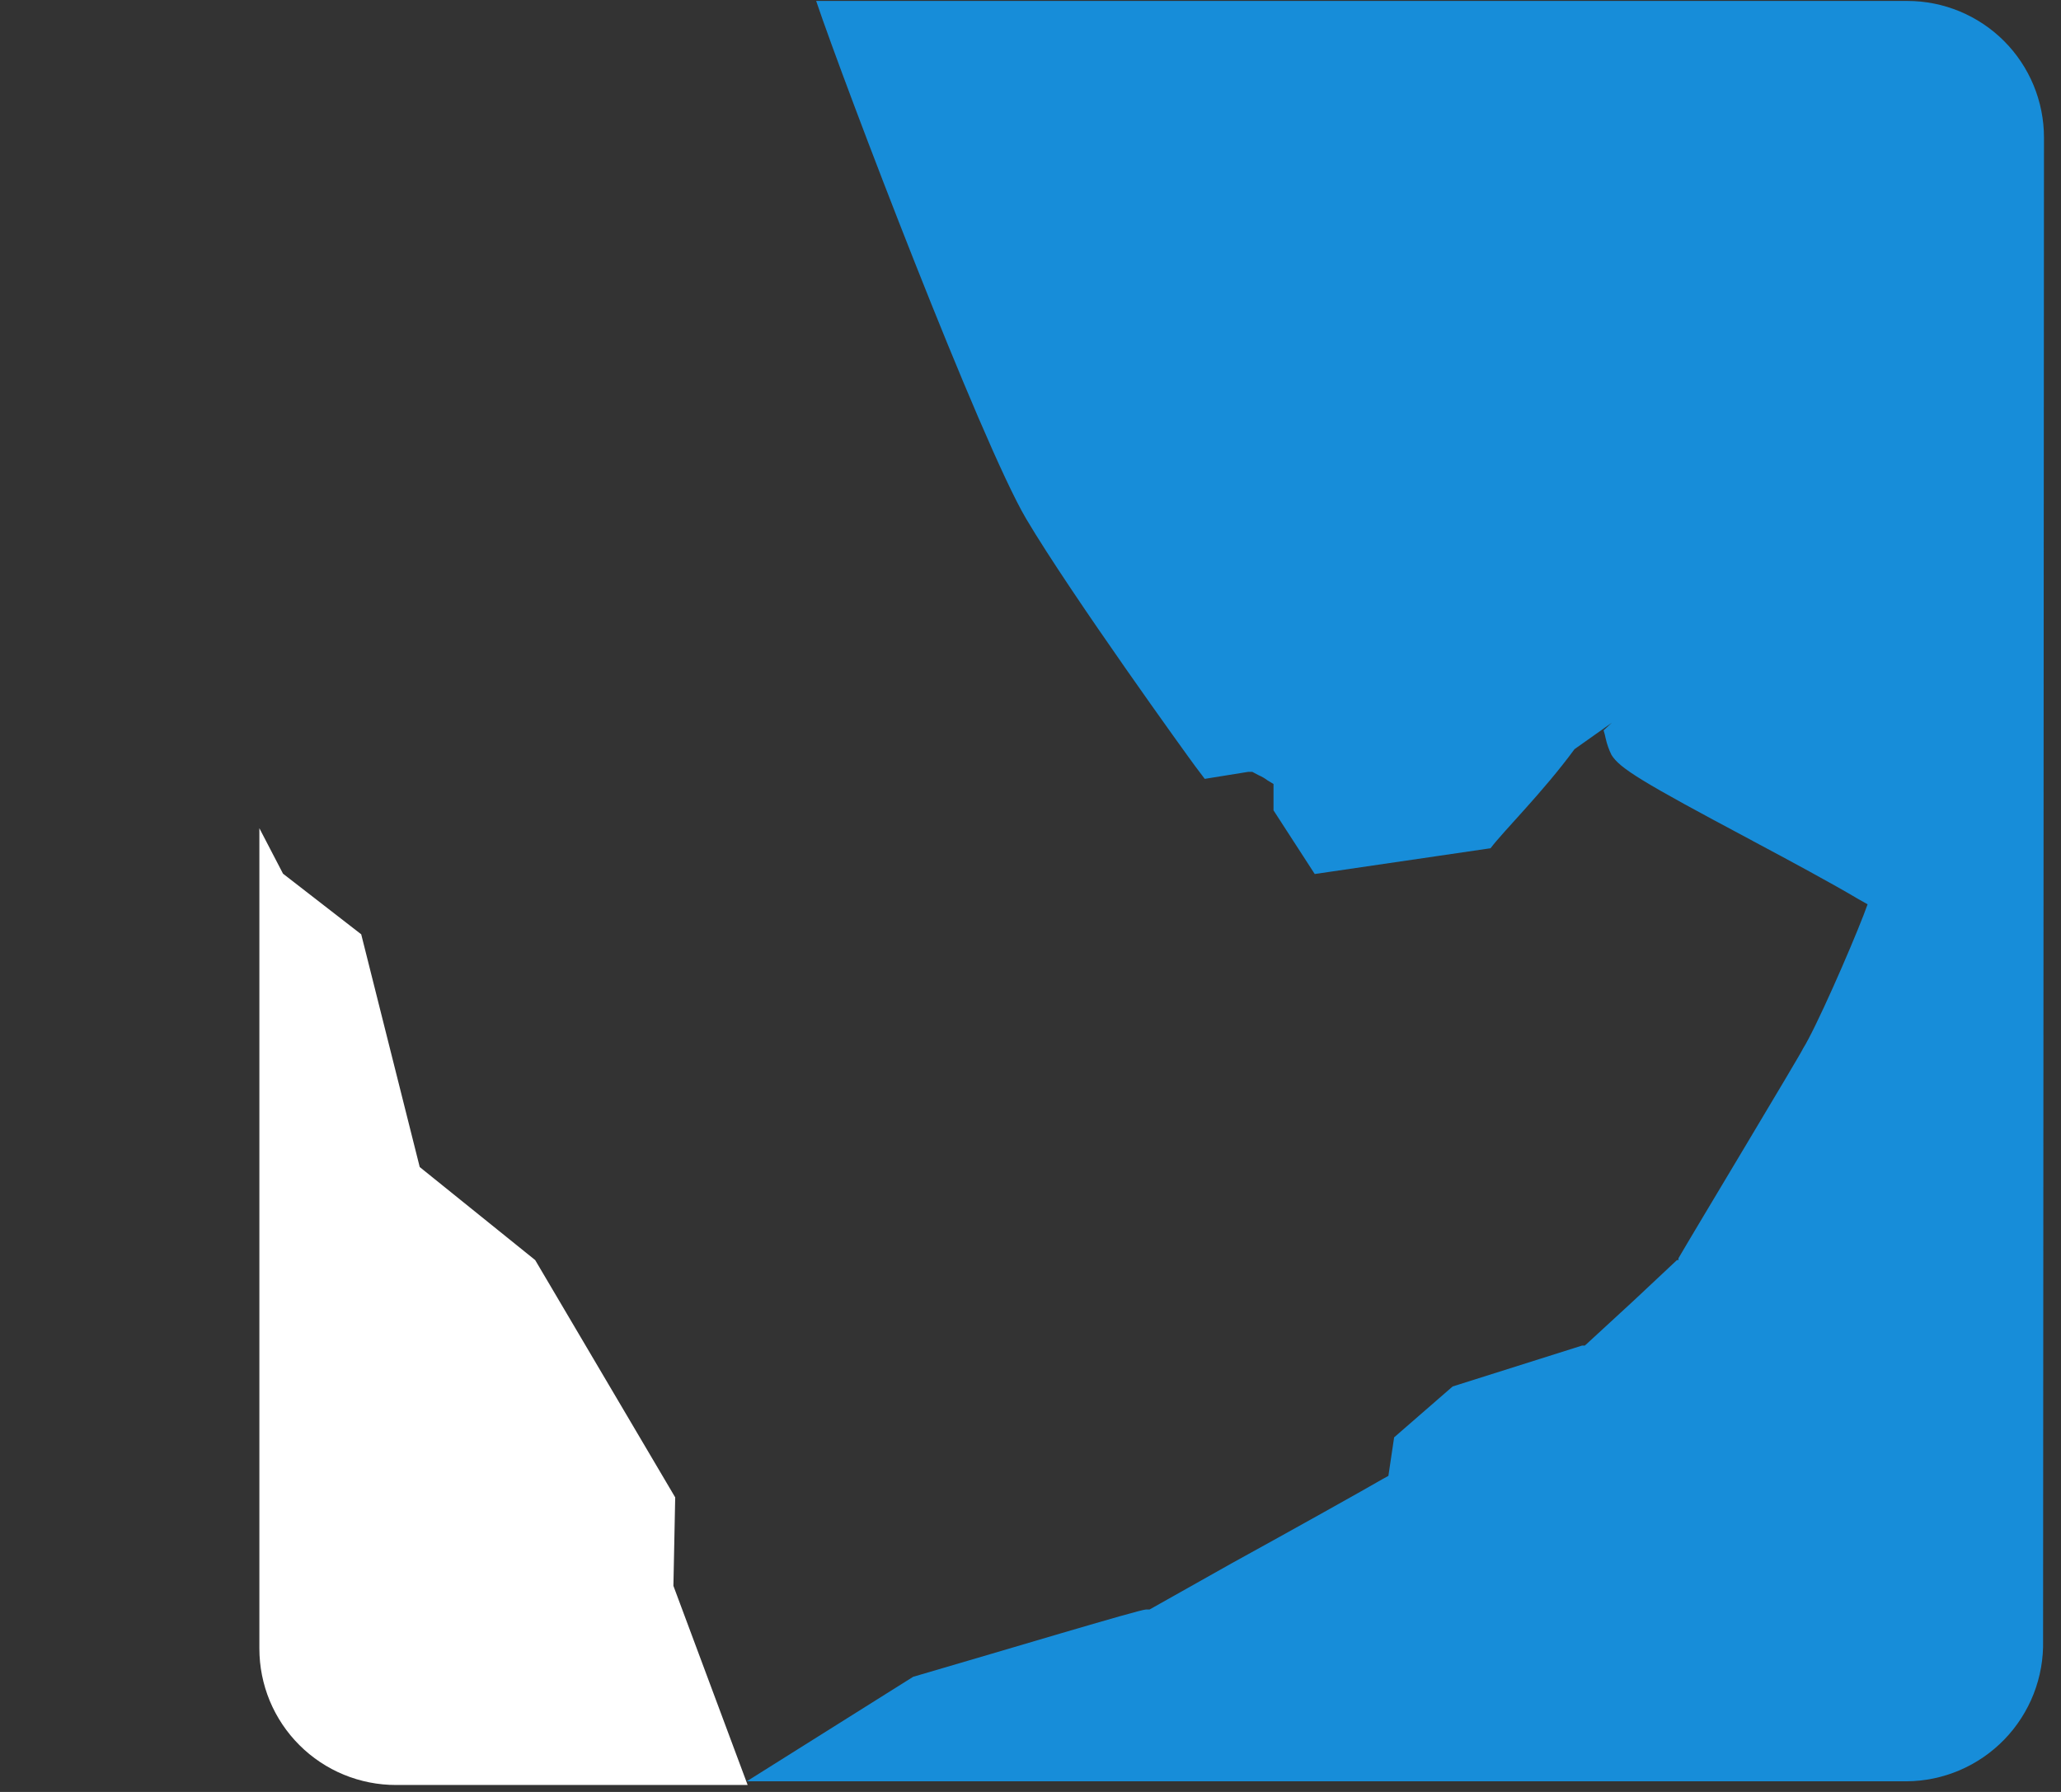 <svg width="46" height="40" viewBox="0 0 46 40" fill="none" xmlns="http://www.w3.org/2000/svg">
<rect x="0" y="0" width="46" height="40" fill="#333333" stroke="none"/>
<path d="M15.07 33.425L11.945 28.128L9.368 26.051L8.062 20.856L6.317 19.503L5.789 18.488V36.8C5.789 37.201 5.868 37.597 6.021 37.967C6.175 38.337 6.4 38.673 6.683 38.955C6.966 39.238 7.303 39.462 7.673 39.615C8.043 39.767 8.44 39.846 8.84 39.845H16.687L15.03 35.4L15.07 33.425Z" fill="white"/>
<path d="M45.62 3.071C45.62 2.262 45.299 1.486 44.727 0.914C44.154 0.342 43.378 0.021 42.569 0.021H18.216C18.845 1.888 21.903 9.89 22.904 11.582C23.905 13.273 26.537 16.919 26.679 17.108L26.889 17.386L27.856 17.23H27.951L28.093 17.305C28.163 17.335 28.228 17.373 28.289 17.419L28.424 17.501V18.089L29.344 19.51L33.268 18.935C33.552 18.556 34.438 17.683 35.142 16.723L35.974 16.134L35.791 16.303C35.81 16.363 35.826 16.424 35.838 16.486C35.866 16.612 35.91 16.735 35.967 16.851C36.15 17.149 36.643 17.453 39.072 18.745L39.146 18.786C39.897 19.185 40.912 19.733 41.467 20.064L41.683 20.186L41.595 20.423C41.284 21.228 40.52 22.967 40.242 23.406C40.242 23.447 37.766 27.56 37.462 28.087V28.128H37.428L36.461 29.035L35.426 29.988L35.372 30.036H35.311L32.422 30.949L31.116 32.085L30.988 32.945L30.866 33.012C30.494 33.229 28.837 34.156 27.484 34.9L25.657 35.928H25.617H25.576C25.434 35.928 22.404 36.841 20.381 37.43L16.667 39.763H42.549C42.957 39.761 43.36 39.677 43.735 39.517C44.111 39.357 44.45 39.123 44.734 38.831C45.018 38.538 45.241 38.191 45.39 37.811C45.538 37.431 45.61 37.026 45.6 36.618L45.62 3.071Z" fill="#178DD9"/>
</svg>
